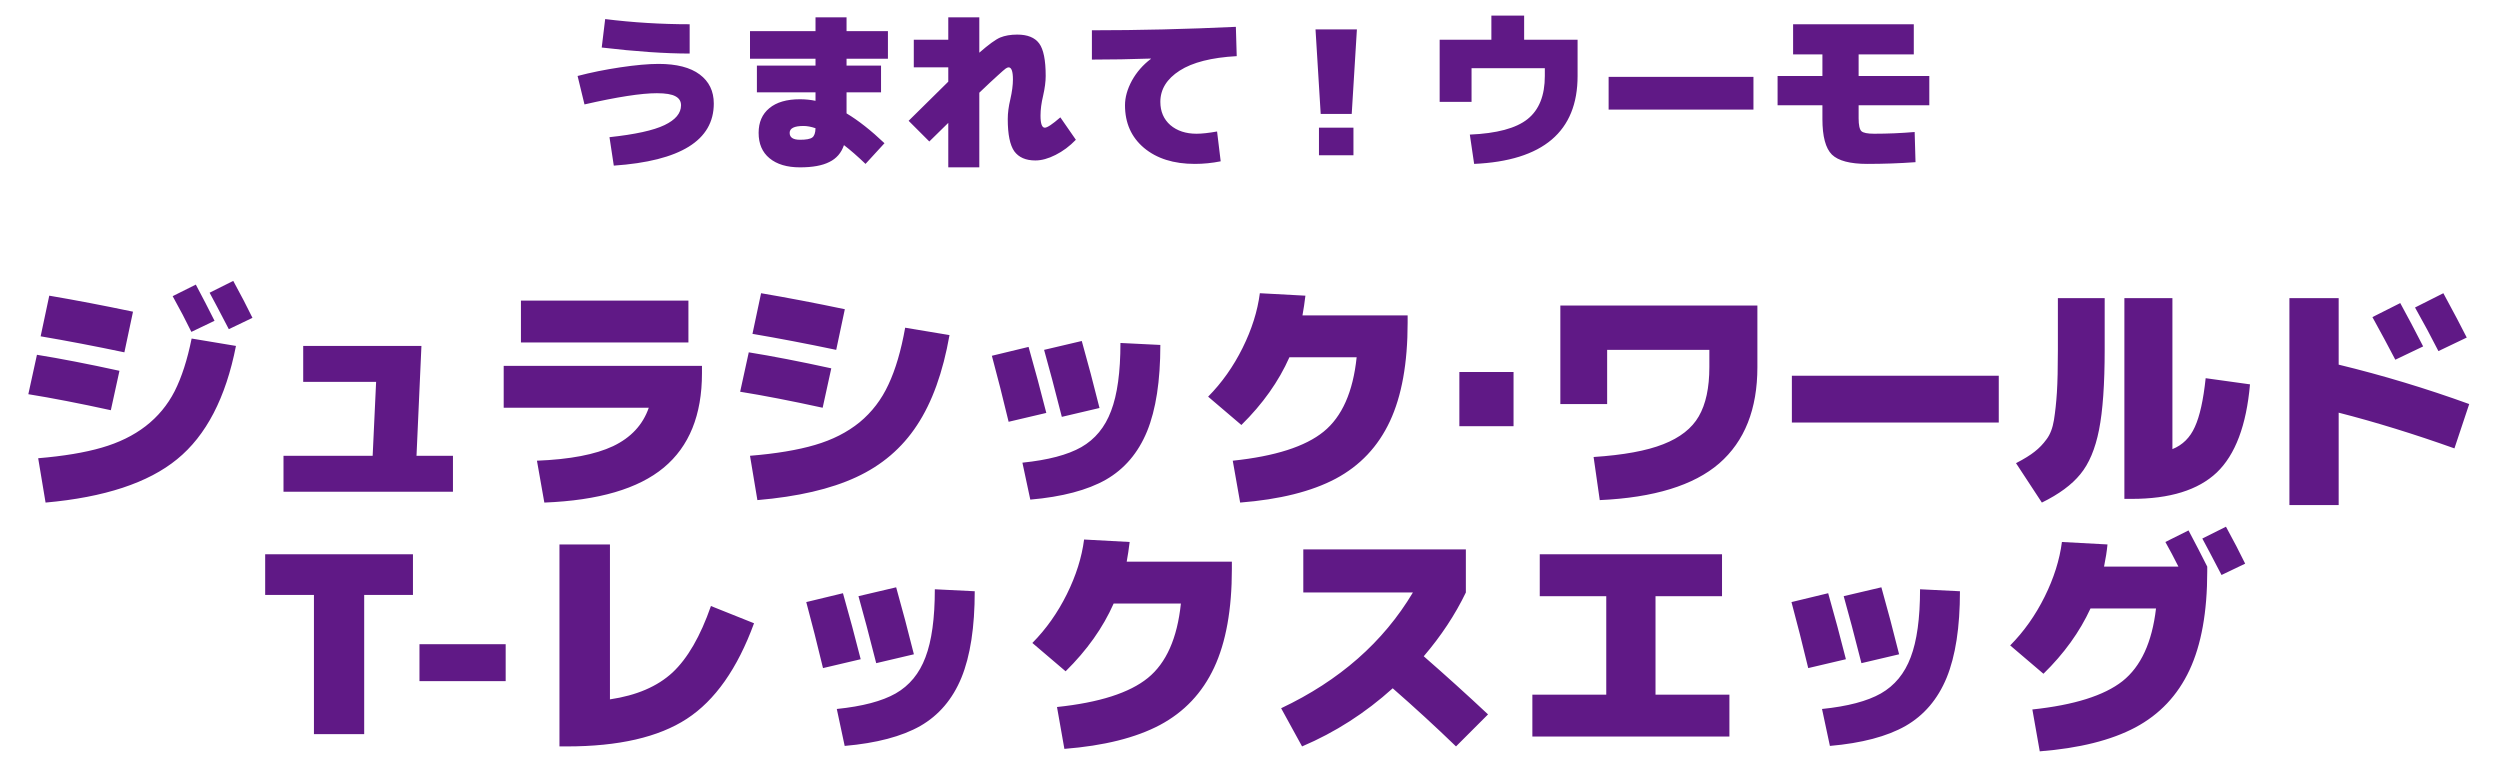 <svg width="203" height="62" viewBox="0 0 203 62" fill="none" xmlns="http://www.w3.org/2000/svg">
<path d="M49.84 13.449L49.49 11.139C51.571 10.915 53.06 10.589 53.956 10.159C54.852 9.73 55.3 9.193 55.3 8.549C55.3 8.223 55.151 7.98 54.852 7.821C54.553 7.653 54.049 7.569 53.34 7.569C52.071 7.569 50.111 7.873 47.46 8.479L46.9 6.169C47.964 5.889 49.117 5.656 50.358 5.469C51.609 5.283 52.649 5.189 53.48 5.189C54.936 5.189 56.047 5.474 56.812 6.043C57.577 6.613 57.96 7.401 57.96 8.409C57.96 11.396 55.253 13.076 49.84 13.449ZM48.86 3.859L49.14 1.549C51.399 1.829 53.685 1.969 56 1.969V4.349C54.012 4.349 51.632 4.186 48.86 3.859ZM65.24 10.229C64.493 10.229 64.12 10.416 64.12 10.789C64.12 11.163 64.4 11.349 64.96 11.349C65.455 11.349 65.786 11.289 65.954 11.167C66.122 11.046 66.211 10.794 66.22 10.411C65.865 10.29 65.539 10.229 65.24 10.229ZM68.53 11.783C68.315 12.418 67.919 12.875 67.34 13.155C66.771 13.445 65.977 13.589 64.96 13.589C63.905 13.589 63.079 13.342 62.482 12.847C61.894 12.362 61.6 11.676 61.6 10.789C61.6 9.931 61.889 9.263 62.468 8.787C63.047 8.302 63.877 8.059 64.96 8.059C65.38 8.059 65.8 8.101 66.22 8.185V7.499H61.46V5.329H66.22V4.769H60.9V2.529H66.22V1.409H68.74V2.529H72.1V4.769H68.74V5.329H71.54V7.499H68.74V9.207C69.692 9.777 70.719 10.584 71.82 11.629L70.28 13.309C69.627 12.684 69.043 12.175 68.53 11.783ZM84.91 6.169C84.91 6.627 84.84 7.163 84.7 7.779C84.56 8.358 84.49 8.895 84.49 9.389C84.49 10.043 84.607 10.369 84.84 10.369C85.036 10.369 85.456 10.089 86.1 9.529L87.36 11.349C86.856 11.872 86.305 12.283 85.708 12.581C85.12 12.88 84.574 13.029 84.07 13.029C83.295 13.029 82.726 12.782 82.362 12.287C82.007 11.783 81.83 10.911 81.83 9.669C81.83 9.175 81.9 8.638 82.04 8.059C82.18 7.443 82.25 6.907 82.25 6.449C82.25 5.796 82.133 5.469 81.9 5.469C81.835 5.469 81.755 5.502 81.662 5.567C81.569 5.633 81.354 5.819 81.018 6.127C80.682 6.426 80.183 6.893 79.52 7.527V13.589H77V9.977C76.72 10.257 76.207 10.761 75.46 11.489L73.78 9.809C75.703 7.905 76.776 6.846 77 6.631V5.469H74.2V3.229H77V1.409H79.52V4.279C80.276 3.617 80.841 3.206 81.214 3.047C81.597 2.889 82.059 2.809 82.6 2.809C83.431 2.809 84.023 3.047 84.378 3.523C84.733 3.999 84.91 4.881 84.91 6.169ZM93.45 4.783V4.755C91.826 4.811 90.23 4.839 88.662 4.839V2.459C92.479 2.459 96.376 2.366 100.352 2.179L100.422 4.559C98.378 4.671 96.833 5.063 95.788 5.735C94.743 6.407 94.22 7.252 94.22 8.269C94.22 9.053 94.491 9.683 95.032 10.159C95.583 10.626 96.292 10.859 97.16 10.859C97.589 10.859 98.145 10.799 98.826 10.677L99.12 13.099C98.42 13.239 97.72 13.309 97.02 13.309C95.303 13.309 93.926 12.875 92.89 12.007C91.863 11.139 91.35 9.987 91.35 8.549C91.35 7.905 91.537 7.238 91.91 6.547C92.293 5.857 92.806 5.269 93.45 4.783ZM106.82 2.389H110.18L109.76 9.249H107.24L106.82 2.389ZM107.1 12.609V10.369H109.9V12.609H107.1ZM119.7 13.309L119.35 10.929C121.543 10.836 123.107 10.416 124.04 9.669C124.973 8.923 125.44 7.756 125.44 6.169V5.539H119.49V8.269H116.9V3.229H121.1V1.269H123.76V3.229H128.1V6.169C128.1 10.677 125.3 13.057 119.7 13.309ZM130.62 8.899V6.239H142.38V8.899H130.62ZM152.18 10.859C153.263 10.859 154.359 10.813 155.47 10.719L155.54 13.169C154.243 13.263 152.936 13.309 151.62 13.309C150.229 13.309 149.273 13.057 148.75 12.553C148.237 12.04 147.98 11.079 147.98 9.669V8.549H144.34V6.169H147.98V4.419H145.6V1.969H155.4V4.419H150.92V6.169H156.66V8.549H150.92V9.599C150.92 10.15 150.995 10.5 151.144 10.649C151.293 10.789 151.639 10.859 152.18 10.859Z" fill="#601986"/>
<path d="M19.16 28.089C18.333 32.303 16.74 35.369 14.38 37.289C12.033 39.209 8.473 40.383 3.7 40.809L3.1 37.209C5.167 37.036 6.887 36.749 8.26 36.349C9.647 35.949 10.833 35.369 11.82 34.609C12.82 33.836 13.607 32.889 14.18 31.769C14.753 30.636 15.213 29.209 15.56 27.489L19.16 28.089ZM17.42 26.049L15.54 26.949C15.113 26.069 14.607 25.103 14.02 24.049L15.9 23.109C16.447 24.136 16.953 25.116 17.42 26.049ZM20.5 25.809L18.58 26.729C17.86 25.343 17.34 24.356 17.02 23.769L18.94 22.809C19.553 23.929 20.073 24.929 20.5 25.809ZM2.3 32.009L3 28.809C4.907 29.116 7.14 29.549 9.7 30.109L9 33.309C6.44 32.749 4.207 32.316 2.3 32.009ZM10.1 28.609C7.687 28.103 5.42 27.669 3.3 27.309L4 24.009C6.12 24.369 8.387 24.803 10.8 25.309L10.1 28.609ZM33.82 37.009H36.78V39.929H23.02V37.009H30.26L30.54 31.009H24.62V28.089H34.22L33.82 37.009ZM42.3 27.809V24.409H55.9V27.809H42.3ZM52.68 33.109H40.9V29.709H57V30.309C57 33.696 55.967 36.249 53.9 37.969C51.833 39.689 48.6 40.636 44.2 40.809L43.6 37.409C46.28 37.303 48.34 36.909 49.78 36.229C51.233 35.536 52.2 34.496 52.68 33.109ZM73.5 26.609L77.1 27.209C76.567 30.236 75.687 32.676 74.46 34.529C73.247 36.383 71.6 37.789 69.52 38.749C67.453 39.709 64.78 40.329 61.5 40.609L60.9 37.009C63.02 36.836 64.78 36.543 66.18 36.129C67.593 35.716 68.8 35.103 69.8 34.289C70.8 33.463 71.58 32.443 72.14 31.229C72.713 30.016 73.167 28.476 73.5 26.609ZM60.1 31.809L60.8 28.609C62.707 28.916 64.94 29.349 67.5 29.909L66.8 33.109C64.24 32.549 62.007 32.116 60.1 31.809ZM67.9 28.409C65.487 27.903 63.22 27.469 61.1 27.109L61.8 23.809C63.92 24.169 66.187 24.603 68.6 25.109L67.9 28.409ZM94.22 28.009C94.22 30.929 93.86 33.269 93.14 35.029C92.42 36.776 91.307 38.083 89.8 38.949C88.293 39.803 86.247 40.343 83.66 40.569L83.02 37.569C85.1 37.356 86.693 36.936 87.8 36.309C88.92 35.669 89.727 34.689 90.22 33.369C90.727 32.049 90.98 30.209 90.98 27.849L94.22 28.009ZM80.54 28.889L83.52 28.169C84.04 29.996 84.52 31.783 84.96 33.529L81.9 34.249C81.447 32.356 80.993 30.569 80.54 28.889ZM84.78 28.409L87.84 27.689C88.333 29.436 88.813 31.249 89.28 33.129L86.22 33.849C85.66 31.636 85.18 29.823 84.78 28.409ZM100.8 34.509L98.1 32.209C99.22 31.076 100.153 29.756 100.9 28.249C101.647 26.743 102.113 25.263 102.3 23.809L106 24.009C105.933 24.569 105.853 25.103 105.76 25.609H114.3V26.209C114.3 29.489 113.82 32.156 112.86 34.209C111.9 36.263 110.433 37.816 108.46 38.869C106.5 39.909 103.913 40.556 100.7 40.809L100.1 37.409C103.527 37.049 105.987 36.263 107.48 35.049C108.973 33.836 109.867 31.823 110.16 29.009H104.7C103.833 30.969 102.533 32.803 100.8 34.509ZM118.5 34.609V30.209H122.9V34.609H118.5ZM126.7 24.809H142.7V29.809C142.7 33.223 141.667 35.829 139.6 37.629C137.533 39.416 134.3 40.409 129.9 40.609L129.4 37.109C131.827 36.949 133.713 36.603 135.06 36.069C136.42 35.536 137.38 34.783 137.94 33.809C138.513 32.823 138.8 31.489 138.8 29.809V28.409H130.5V32.809H126.7V24.809ZM145.5 34.309V30.509H162.3V34.309H145.5ZM179.1 30.709L182.7 31.209C182.407 34.543 181.507 36.929 180 38.369C178.493 39.796 176.193 40.509 173.1 40.509H172.5V24.209H176.4V36.469C177.227 36.136 177.833 35.536 178.22 34.669C178.62 33.803 178.913 32.483 179.1 30.709ZM163.7 37.609C164.367 37.263 164.873 36.949 165.22 36.669C165.58 36.389 165.9 36.056 166.18 35.669C166.473 35.283 166.673 34.763 166.78 34.109C166.887 33.443 166.967 32.696 167.02 31.869C167.073 31.029 167.1 29.876 167.1 28.409V24.209H170.9V28.409C170.9 31.196 170.747 33.363 170.44 34.909C170.133 36.456 169.627 37.656 168.92 38.509C168.227 39.363 167.187 40.129 165.8 40.809L163.7 37.609ZM196.76 28.129L194.5 29.209C193.967 28.183 193.347 27.029 192.64 25.749L194.9 24.609C195.5 25.703 196.12 26.876 196.76 28.129ZM200.3 27.409L198 28.509C197.44 27.403 196.807 26.223 196.1 24.969L198.4 23.809C199.253 25.383 199.887 26.583 200.3 27.409ZM200.5 32.809L199.3 36.409C196.007 35.236 192.873 34.269 189.9 33.509V41.009H185.9V24.209H189.9V29.609C193.473 30.476 197.007 31.543 200.5 32.809ZM33.532 45.009V48.309H29.572V59.609H25.492V48.309H21.532V45.009H33.532ZM34.061 55.309V52.309H41.061V55.309H34.061ZM57.728 49.209L61.228 50.609C59.881 54.289 58.061 56.876 55.768 58.369C53.474 59.863 50.228 60.609 46.028 60.609H45.428V44.209H49.528V56.789C51.688 56.469 53.381 55.743 54.608 54.609C55.834 53.463 56.874 51.663 57.728 49.209ZM79.148 48.009C79.148 50.929 78.788 53.269 78.068 55.029C77.348 56.776 76.234 58.083 74.728 58.949C73.221 59.803 71.174 60.343 68.588 60.569L67.948 57.569C70.028 57.356 71.621 56.936 72.728 56.309C73.848 55.669 74.654 54.689 75.148 53.369C75.654 52.049 75.908 50.209 75.908 47.849L79.148 48.009ZM65.468 48.889L68.448 48.169C68.968 49.996 69.448 51.783 69.888 53.529L66.828 54.249C66.374 52.356 65.921 50.569 65.468 48.889ZM69.708 48.409L72.768 47.689C73.261 49.436 73.741 51.249 74.208 53.129L71.148 53.849C70.588 51.636 70.108 49.823 69.708 48.409ZM86.528 54.509L83.828 52.209C84.948 51.076 85.881 49.756 86.628 48.249C87.374 46.743 87.841 45.263 88.028 43.809L91.728 44.009C91.661 44.569 91.581 45.103 91.488 45.609H100.028V46.209C100.028 49.489 99.548 52.156 98.588 54.209C97.628 56.263 96.161 57.816 94.188 58.869C92.228 59.909 89.641 60.556 86.428 60.809L85.828 57.409C89.254 57.049 91.714 56.263 93.208 55.049C94.701 53.836 95.594 51.823 95.888 49.009H90.428C89.561 50.969 88.261 52.803 86.528 54.509ZM105.828 48.109V44.609H119.028V48.109C118.161 49.909 117.021 51.636 115.608 53.289C117.381 54.836 119.121 56.409 120.828 58.009L118.228 60.609C116.588 59.023 114.874 57.449 113.088 55.889C110.874 57.889 108.421 59.463 105.728 60.609L104.028 57.509C108.761 55.269 112.328 52.136 114.728 48.109H105.828ZM134.428 48.409V56.409H140.428V59.809H124.428V56.409H130.428V48.409H125.028V45.009H139.828V48.409H134.428ZM159.148 48.009C159.148 50.929 158.788 53.269 158.068 55.029C157.348 56.776 156.234 58.083 154.728 58.949C153.221 59.803 151.174 60.343 148.588 60.569L147.948 57.569C150.028 57.356 151.621 56.936 152.728 56.309C153.848 55.669 154.654 54.689 155.148 53.369C155.654 52.049 155.908 50.209 155.908 47.849L159.148 48.009ZM145.468 48.889L148.448 48.169C148.968 49.996 149.448 51.783 149.888 53.529L146.828 54.249C146.374 52.356 145.921 50.569 145.468 48.889ZM149.708 48.409L152.768 47.689C153.261 49.436 153.741 51.249 154.208 53.129L151.148 53.849C150.588 51.636 150.108 49.823 149.708 48.409ZM182.308 45.769L180.388 46.689C179.668 45.303 179.148 44.316 178.828 43.729L180.748 42.769C181.361 43.889 181.881 44.889 182.308 45.769ZM165.928 54.709L163.228 52.409C164.348 51.276 165.281 49.956 166.028 48.449C166.774 46.943 167.241 45.463 167.428 44.009L171.128 44.209C171.074 44.769 170.981 45.369 170.848 46.009H176.888C176.541 45.316 176.188 44.649 175.828 44.009L177.708 43.069C178.254 44.096 178.761 45.076 179.228 46.009V46.409C179.228 49.689 178.748 52.356 177.788 54.409C176.828 56.463 175.361 58.016 173.388 59.069C171.428 60.109 168.841 60.756 165.628 61.009L165.028 57.609C168.414 57.249 170.854 56.483 172.348 55.309C173.841 54.123 174.748 52.156 175.068 49.409H169.748C168.868 51.316 167.594 53.083 165.928 54.709Z" fill="#601986"/>
</svg>
